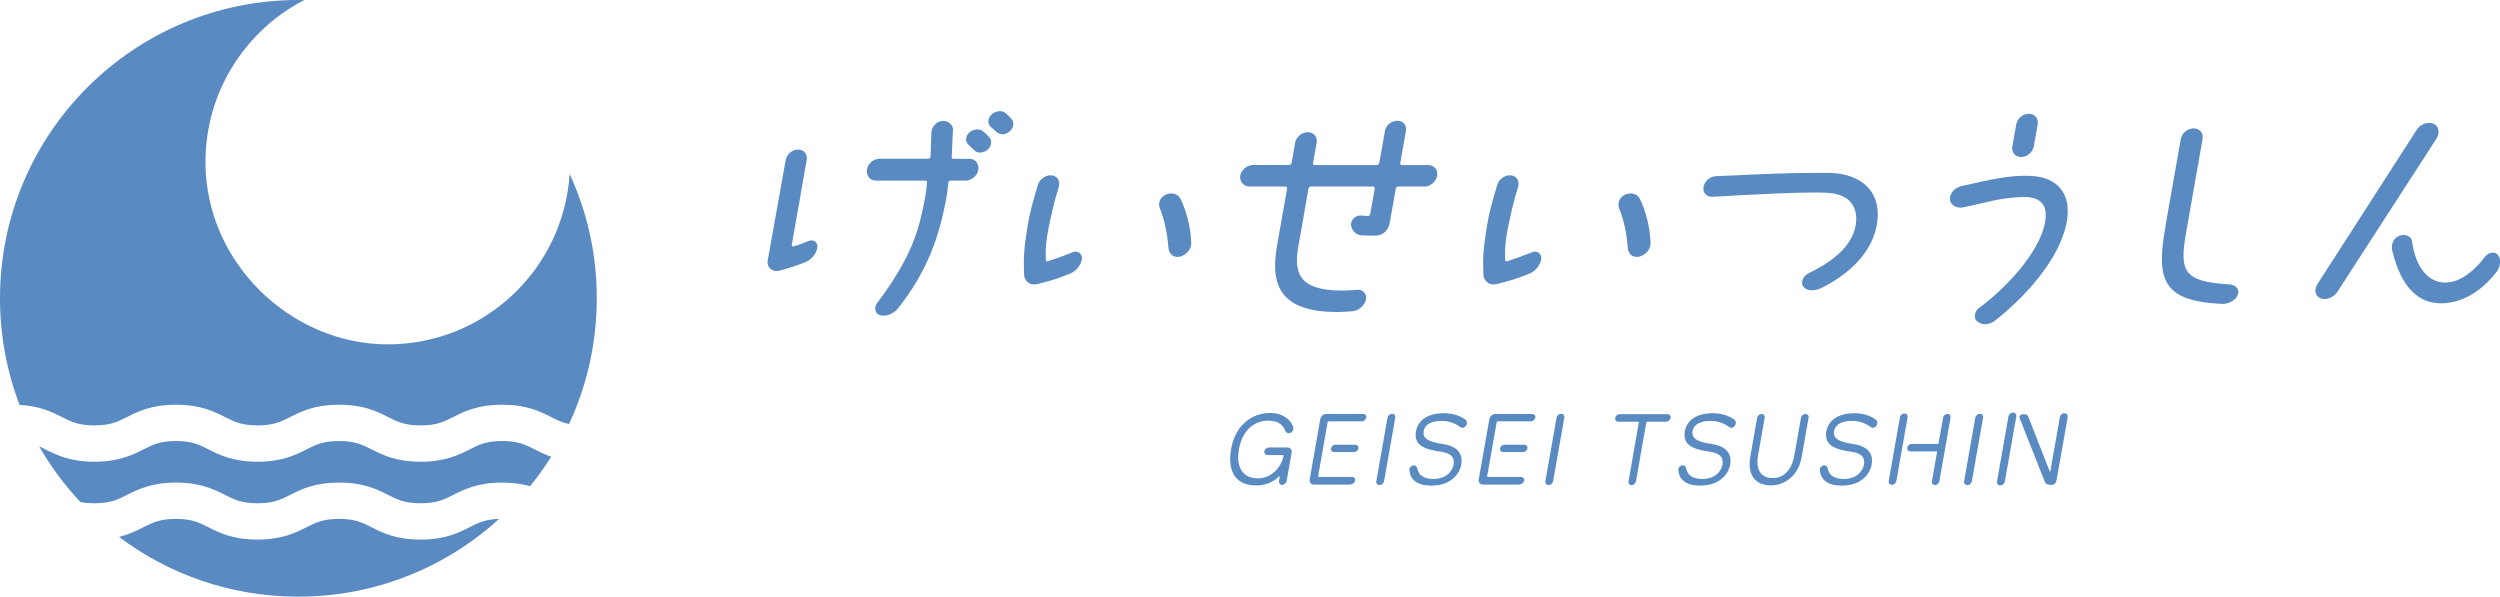 <?xml version="1.0" encoding="UTF-8"?><svg id="b" xmlns="http://www.w3.org/2000/svg" width="251.4" height="60" viewBox="0 0 251.4 60"><g id="c"><path d="M78.34,27.22c-.69.16-1.26-.34-1.14-1.03l1.81-10.09c.11-.61.66-1.06,1.24-1.06s.98.45.87,1.06c-.37,2.09-1.27,7.18-1.5,8.53-.02.11.05.16.16.16.64-.18.98-.34,1.52-.55.49-.21.96.11.89.63-.09.66-.59,1.24-1.24,1.51-.76.29-1.67.61-2.61.85ZM95.83,13.12c-.05.9-.11,2.14-.13,2.67-.02.11.07.18.18.18h1.61c.61,0,.99.5.89,1.11-.1.58-.67,1.08-1.27,1.08h-1.53c-.11,0-.2.08-.22.18-.05.42-.07.82-.13,1.21-.75,4.28-2,7.76-4.93,11.46-.44.55-1.18.85-1.79.69-.5-.13-.66-.74-.31-1.21,3.66-4.89,4.23-7.53,4.84-10.67.08-.48.15-.98.18-1.48.02-.11-.07-.18-.18-.18h-4.97c-.61,0-.99-.53-.88-1.14s.66-1.06,1.27-1.06h4.89c.11,0,.2-.08.22-.18.05-.74.04-1.58.09-2.46.02-.55.48-1.08,1.08-1.16.59-.05,1.12.37,1.1.95ZM97.36,14.52c-.32-.29-.27-.87.13-1.21.46-.37,1.05-.4,1.41-.08.21.18.38.37.56.55.34.34.26.9-.14,1.27-.4.34-.99.4-1.33.08l-.63-.61ZM99.58,12.7c-.31-.32-.24-.87.16-1.21.44-.37,1.03-.42,1.39-.11.21.18.41.37.58.58.31.32.24.87-.17,1.24-.41.37-.97.4-1.31.08l-.66-.58Z" fill="#598ac2"/><path d="M103.31,22.87c.23-1.45.59-2.72,1.08-4.33.18-.58.86-1,1.43-.9.66.13.8.71.62,1.27-.39,1.19-.69,2.56-1,4.04-.24,1.19-.32,2.09-.27,3.17-.02.11.07.18.18.16.98-.32,1.49-.5,2.54-.92.49-.21.95.16.91.66-.08.61-.56,1.24-1.16,1.48-1.19.48-1.7.66-3.3,1.06-.94.21-1.35-.45-1.36-.98-.06-1.48-.03-2.51.33-4.7ZM116.61,20.86c-.18-.48.11-1.06.62-1.29.6-.26,1.23-.08,1.48.42.62,1.27,1.01,2.83,1.08,4.38.05.63-.43,1.24-1.1,1.43-.61.16-1.12-.21-1.18-.79-.13-1.53-.36-2.77-.91-4.15Z" fill="#598ac2"/><path d="M132.4,14.36c-.13.71-.28,1.61-.36,2.03-.02.11.04.21.15.21h6.29c.11,0,.2-.11.22-.21.1-.55.41-2.3.57-3.22.1-.58.66-1.03,1.24-1.03s.98.45.87,1.03c-.16.92-.47,2.67-.57,3.22-.02.11.04.21.15.21h2.67c.58,0,1,.48.89,1.08-.11.61-.69,1.08-1.27,1.08h-2.67c-.11,0-.2.11-.22.21-.11.61-.39,2.22-.6,3.38-.13.77-.64,1.37-1.56,1.35-.42,0-.87-.03-1.26-.03-.6-.05-1.05-.5-1.08-1.08-.02-.5.48-.95.98-.92.26.03.52.03.73.05.11,0,.2-.11.22-.21.11-.61.34-1.93.45-2.54.02-.11-.04-.21-.15-.21h-6.29c-.11,0-.2.11-.22.21-.2,1.14-1.02,5.81-1.02,5.81-.47,2.67.04,4.44,4.42,4.44.26,0,.98-.03,1.55-.08.56-.03.95.45.83,1-.16.63-.75,1.11-1.37,1.16-.51.03-1.15.08-1.41.08-5.6,0-6.92-2.4-6.16-6.68,0,0,.81-4.6,1.01-5.73.02-.11-.04-.21-.15-.21h-3.62c-.61,0-1.04-.53-.94-1.11.11-.61.71-1.06,1.32-1.06h3.62c.11,0,.2-.11.22-.21.07-.42.23-1.32.36-2.03.1-.58.69-1.06,1.27-1.06s1,.48.9,1.06Z" fill="#598ac2"/><path d="M149.5,22.87c.23-1.45.59-2.72,1.08-4.33.18-.58.86-1,1.43-.9.66.13.8.71.62,1.27-.39,1.19-.69,2.56-1,4.04-.24,1.19-.32,2.09-.27,3.17-.02.11.07.18.18.16.98-.32,1.49-.5,2.54-.92.49-.21.95.16.91.66-.08.61-.56,1.24-1.16,1.48-1.19.48-1.7.66-3.3,1.06-.94.21-1.35-.45-1.36-.98-.06-1.48-.03-2.51.33-4.7ZM162.8,20.86c-.18-.48.11-1.06.62-1.29.6-.26,1.23-.08,1.48.42.62,1.27,1.01,2.83,1.08,4.38.05.63-.43,1.24-1.1,1.43-.61.16-1.12-.21-1.18-.79-.13-1.53-.36-2.77-.91-4.15Z" fill="#598ac2"/><path d="M172.19,19.78c-.56.05-.99-.4-.88-.98.1-.58.64-1.06,1.22-1.08,5.38-.24,6.82-.34,11.26-.34,3.72.03,5.53,2.22,4.93,5.31-.52,2.67-2.64,4.81-5.54,6.26-.64.32-1.46.37-1.85-.13-.3-.42,0-1.08.55-1.35,2.8-1.35,4.39-2.91,4.73-4.83.17-.98.12-3.06-2.81-3.25-1.96-.13-7.88.18-11.61.4Z" fill="#598ac2"/><path d="M197.21,18.72c2.92-.66,4.95-1.14,7.05-1.03,2.57.13,4.08,1.72,3.58,4.57-.69,3.91-4.41,7.79-7.26,10.01-.58.42-1.29.45-1.75.05-.39-.32-.3-.98.18-1.35,2.76-2.03,6.12-5.65,6.64-8.61.23-1.29-.01-2.48-2-2.56-2.68.08-3.63.53-6.29,1.06-.6.13-1.27-.26-1.28-.85,0-.61.52-1.14,1.13-1.29ZM204.52,14.71c-.11.61-.67,1.08-1.27,1.08s-1-.48-.89-1.08l.39-2.19c.11-.61.67-1.08,1.27-1.08s1,.48.89,1.08l-.39,2.19Z" fill="#598ac2"/><path d="M217.76,22.71l1.54-8.72c.11-.61.69-1.08,1.3-1.08s1,.48.89,1.08l-1.66,9.43c-.7,3.96-.18,4.91,4.4,5.18.57.05,1.05.48.78,1.11-.23.55-1.03.9-1.6.85-5.92-.29-6.63-2.38-5.64-7.84Z" fill="#598ac2"/><path d="M245.03,13.91l-9.99,15.45c-.36.55-1.16.87-1.7.63-.52-.21-.67-.85-.31-1.4l9.97-15.5c.37-.61,1.1-.87,1.7-.66.54.24.69.9.32,1.48ZM251.04,27.36c-1.44,1.85-3.32,3.09-5.47,3.14-2.31.05-4.11-1.53-5.01-5.31-.14-.55.11-1.24.71-1.48.57-.21,1.21,0,1.28.55.3,2.19,1.3,3.99,3.13,4.15,1.8.13,3.38-1.48,4.21-2.59.31-.42,1-.58,1.28-.21.37.45.29,1.19-.12,1.74Z" fill="#598ac2"/><path d="M127.58,45h1.89c.28,0,.47.23.42.51l-.51,2.87c-.04.21-.24.38-.45.38s-.35-.2-.31-.42c.02-.13.05-.28.07-.43,0-.02-.03-.04-.06-.02-.57.59-1.37.93-2.31.93-2.38,0-2.9-1.84-2.48-3.85.48-2.43,2.31-3.47,3.9-3.44,1.33,0,2.13.75,2.33,1.5.05.19-.15.49-.36.52-.22.02-.41-.03-.48-.26-.19-.56-.73-.99-1.65-.99-1.1-.03-2.49.61-2.95,2.66-.36,1.59.05,3.1,1.79,3.14,1.18.05,2.26-.81,2.62-2.09,0-.01.02-.09.03-.18,0-.04-.03-.07-.07-.07h-1.55c-.2,0-.34-.17-.31-.38.04-.2.24-.37.44-.37Z" fill="#598ac2"/><path d="M135.83,48.73h-3.71c-.27,0-.47-.22-.42-.51l1.07-6.08c.05-.28.32-.51.6-.51h3.71c.2,0,.35.16.31.37-.04.2-.24.37-.44.37h-3.35s-.08.03-.09.08c-.11.65-.84,4.78-.96,5.43,0,.04.02.08.06.08h3.35c.2,0,.35.16.31.37-.04.2-.24.37-.44.37ZM134.28,44.72h2.01c.2,0,.35.16.31.37-.04.2-.24.37-.44.37h-2.01c-.2,0-.34-.17-.31-.37.04-.21.24-.37.44-.37Z" fill="#598ac2"/><path d="M139.18,48.4c-.04.21-.24.38-.45.38s-.36-.17-.33-.38l1.13-6.41c.04-.21.25-.38.46-.38s.35.17.32.38l-1.13,6.41Z" fill="#598ac2"/><path d="M146.95,46.72c-.16.89-1.03,2.14-3.04,2.11-1.52,0-2.14-.7-2.18-1.61-.01-.21.25-.43.46-.43s.31.2.36.41c.15.58.58.92,1.46.96,1.45.06,2.05-.82,2.16-1.44.08-.46.04-1.09-1.24-1.29-1.79-.25-2.77-.69-2.54-2.06.19-1.1,1.17-1.8,2.78-1.82.83,0,1.61.22,2.17.63.18.12.23.35.12.58-.09.18-.37.34-.55.22-.56-.38-1.04-.63-1.81-.65-1.03-.05-1.78.29-1.93.99-.13.73.36,1.1,1.97,1.34,1.37.2,2.02.96,1.8,2.06Z" fill="#598ac2"/><path d="M152.83,48.73h-3.71c-.27,0-.47-.22-.42-.51l1.07-6.08c.05-.28.32-.51.6-.51h3.71c.2,0,.35.16.31.37-.04.2-.24.37-.44.37h-3.35s-.08.03-.09.08c-.11.65-.84,4.78-.96,5.43,0,.04.02.08.06.08h3.35c.2,0,.35.16.31.37-.04.2-.24.37-.44.37ZM151.28,44.72h2.01c.2,0,.35.16.31.37-.04.2-.24.37-.44.37h-2.01c-.2,0-.34-.17-.31-.37.04-.21.24-.37.44-.37Z" fill="#598ac2"/><path d="M156.18,48.4c-.04.21-.24.38-.45.38s-.36-.17-.33-.38l1.13-6.41c.04-.21.25-.38.46-.38s.35.17.32.38l-1.13,6.41Z" fill="#598ac2"/><path d="M167.56,42.41h-1.91c-.05,0-.09.03-.1.08-.11.63-.82,4.66-1.04,5.93-.04.2-.24.37-.44.37-.21,0-.34-.17-.31-.37.22-1.27.93-5.3,1.04-5.93,0-.05-.03-.08-.07-.08h-1.99c-.21,0-.35-.17-.32-.38.04-.21.24-.38.45-.38h4.81c.21,0,.35.17.32.38-.04.21-.24.38-.45.38Z" fill="#598ac2"/><path d="M173.99,46.72c-.16.89-1.03,2.14-3.04,2.11-1.52,0-2.14-.7-2.18-1.61-.01-.21.25-.43.46-.43s.31.2.36.41c.15.58.58.92,1.46.96,1.45.06,2.05-.82,2.16-1.44.08-.46.04-1.09-1.24-1.29-1.79-.25-2.77-.69-2.54-2.06.19-1.1,1.17-1.8,2.78-1.82.83,0,1.61.22,2.17.63.18.12.23.35.12.58-.09.18-.37.34-.55.22-.56-.38-1.04-.63-1.81-.65-1.03-.05-1.78.29-1.93.99-.13.73.36,1.1,1.97,1.34,1.37.2,2.02.96,1.8,2.06Z" fill="#598ac2"/><path d="M178.04,48.81c-1.61-.03-2.36-1.13-2.02-2.95l.68-3.86c.04-.21.24-.37.44-.37s.36.16.32.37l-.68,3.86c-.19,1.05.09,2.2,1.42,2.21,1.11.03,1.89-.71,2.2-2.07l.71-4c.04-.21.24-.37.45-.37s.35.16.31.37l-.71,4.05c-.39,2.01-1.94,2.79-3.11,2.76Z" fill="#598ac2"/><path d="M188.22,46.72c-.16.89-1.02,2.14-3.04,2.11-1.52,0-2.14-.7-2.18-1.61-.01-.21.25-.43.46-.43s.31.2.36.41c.15.58.58.92,1.46.96,1.45.06,2.05-.82,2.16-1.44.08-.46.04-1.09-1.24-1.29-1.79-.25-2.77-.69-2.54-2.06.2-1.1,1.17-1.8,2.78-1.82.83,0,1.61.22,2.17.63.18.12.23.35.12.58-.09.18-.37.34-.55.22-.56-.38-1.04-.63-1.81-.65-1.03-.05-1.78.29-1.93.99-.13.73.36,1.1,1.97,1.34,1.37.2,2.02.96,1.8,2.06Z" fill="#598ac2"/><path d="M190.7,48.37c-.04.21-.24.38-.45.38s-.35-.17-.32-.38l1.13-6.41c.04-.21.24-.38.45-.38s.35.17.32.38l-1.13,6.41ZM196.15,41.98l-1.13,6.43c-.04.2-.23.37-.44.37s-.34-.17-.31-.37c.14-.78.45-2.53.52-2.95,0-.04-.02-.07-.07-.07h-2.62c-.2,0-.34-.17-.31-.38.04-.2.24-.37.44-.37h2.62c.05,0,.09-.03.09-.07.07-.38.33-1.88.46-2.58.04-.2.24-.37.44-.37.21,0,.34.17.31.37Z" fill="#598ac2"/><path d="M198.29,48.4c-.04.21-.24.38-.45.38s-.36-.17-.33-.38l1.13-6.41c.04-.21.25-.38.46-.38s.35.17.32.38l-1.13,6.41Z" fill="#598ac2"/><path d="M201.97,41.88c.04-.21.25-.4.46-.4s.36.17.33.4l-1.15,6.54c-.04.21-.25.4-.46.4s-.36-.18-.33-.4l1.15-6.54ZM207.93,41.94l-1.12,6.33c-.05.27-.19.5-.57.49-.29-.01-.51-.06-.61-.31l-2.54-6.41c-.07-.17.12-.4.32-.38.21,0,.44-.05.58.3.46,1.16,1.79,4.61,2.13,5.45,0,.03.06.02.06-.01.16-.92.76-4.31.96-5.45.04-.22.24-.4.45-.4s.36.17.33.4Z" fill="#598ac2"/><path d="M6.23,41.94c.93.47,1.66.84,3.27.84s2.34-.37,3.27-.84c1.09-.55,2.44-1.24,4.93-1.24s3.84.69,4.93,1.24c.93.47,1.66.84,3.27.84s2.34-.37,3.27-.84c1.09-.55,2.44-1.24,4.93-1.24s3.84.69,4.93,1.24c.93.47,1.66.84,3.27.84s2.34-.37,3.27-.84c1.09-.55,2.44-1.24,4.93-1.24s3.84.69,4.93,1.24c.58.3,1.09.55,1.79.7,1.79-3.84,2.79-8.13,2.79-12.64s-.98-8.7-2.73-12.51c-.61,9.57-8.56,17.14-18.29,17.14s-18.33-8.21-18.33-18.33C20.66,9.2,24.7,3.05,30.6,0c-.2,0-.4,0-.6,0C13.43,0,0,13.43,0,30c0,3.78.7,7.39,1.97,10.72,2.07.11,3.27.72,4.26,1.22Z" fill="#598ac2"/><path d="M50.5,44.35c-1.61,0-2.34.37-3.27.84-1.09.55-2.44,1.24-4.93,1.24s-3.84-.69-4.93-1.24c-.93-.47-1.66-.84-3.27-.84s-2.34.37-3.27.84c-1.09.55-2.44,1.24-4.93,1.24s-3.84-.69-4.93-1.24c-.93-.47-1.66-.84-3.27-.84s-2.34.37-3.27.84c-1.09.55-2.44,1.24-4.93,1.24s-3.84-.69-4.93-1.24c-.21-.11-.42-.21-.63-.31,1.16,2.03,2.55,3.9,4.14,5.6.4.08.85.13,1.42.13,1.61,0,2.34-.37,3.27-.84,1.09-.55,2.44-1.24,4.93-1.24s3.84.69,4.93,1.24c.93.47,1.66.84,3.27.84s2.34-.37,3.27-.84c1.09-.55,2.44-1.24,4.93-1.24s3.84.69,4.93,1.24c.93.47,1.66.84,3.27.84s2.34-.37,3.27-.84c1.09-.55,2.44-1.24,4.93-1.24,1.15,0,2.06.15,2.81.36.76-.94,1.47-1.93,2.12-2.96-.65-.23-1.18-.49-1.66-.74-.93-.47-1.66-.84-3.27-.84Z" fill="#598ac2"/><path d="M47.22,53.02c-1.09.55-2.44,1.24-4.93,1.24s-3.84-.69-4.93-1.24c-.93-.47-1.66-.84-3.27-.84s-2.34.37-3.27.84c-1.09.55-2.44,1.24-4.93,1.24s-3.84-.69-4.93-1.24c-.93-.47-1.66-.84-3.27-.84s-2.34.37-3.27.84c-.66.33-1.41.72-2.45.97,5.02,3.78,11.26,6.01,18.02,6.01,7.78,0,14.87-2.96,20.2-7.82-1.41.04-2.11.4-2.98.84Z" fill="#598ac2"/></g></svg>